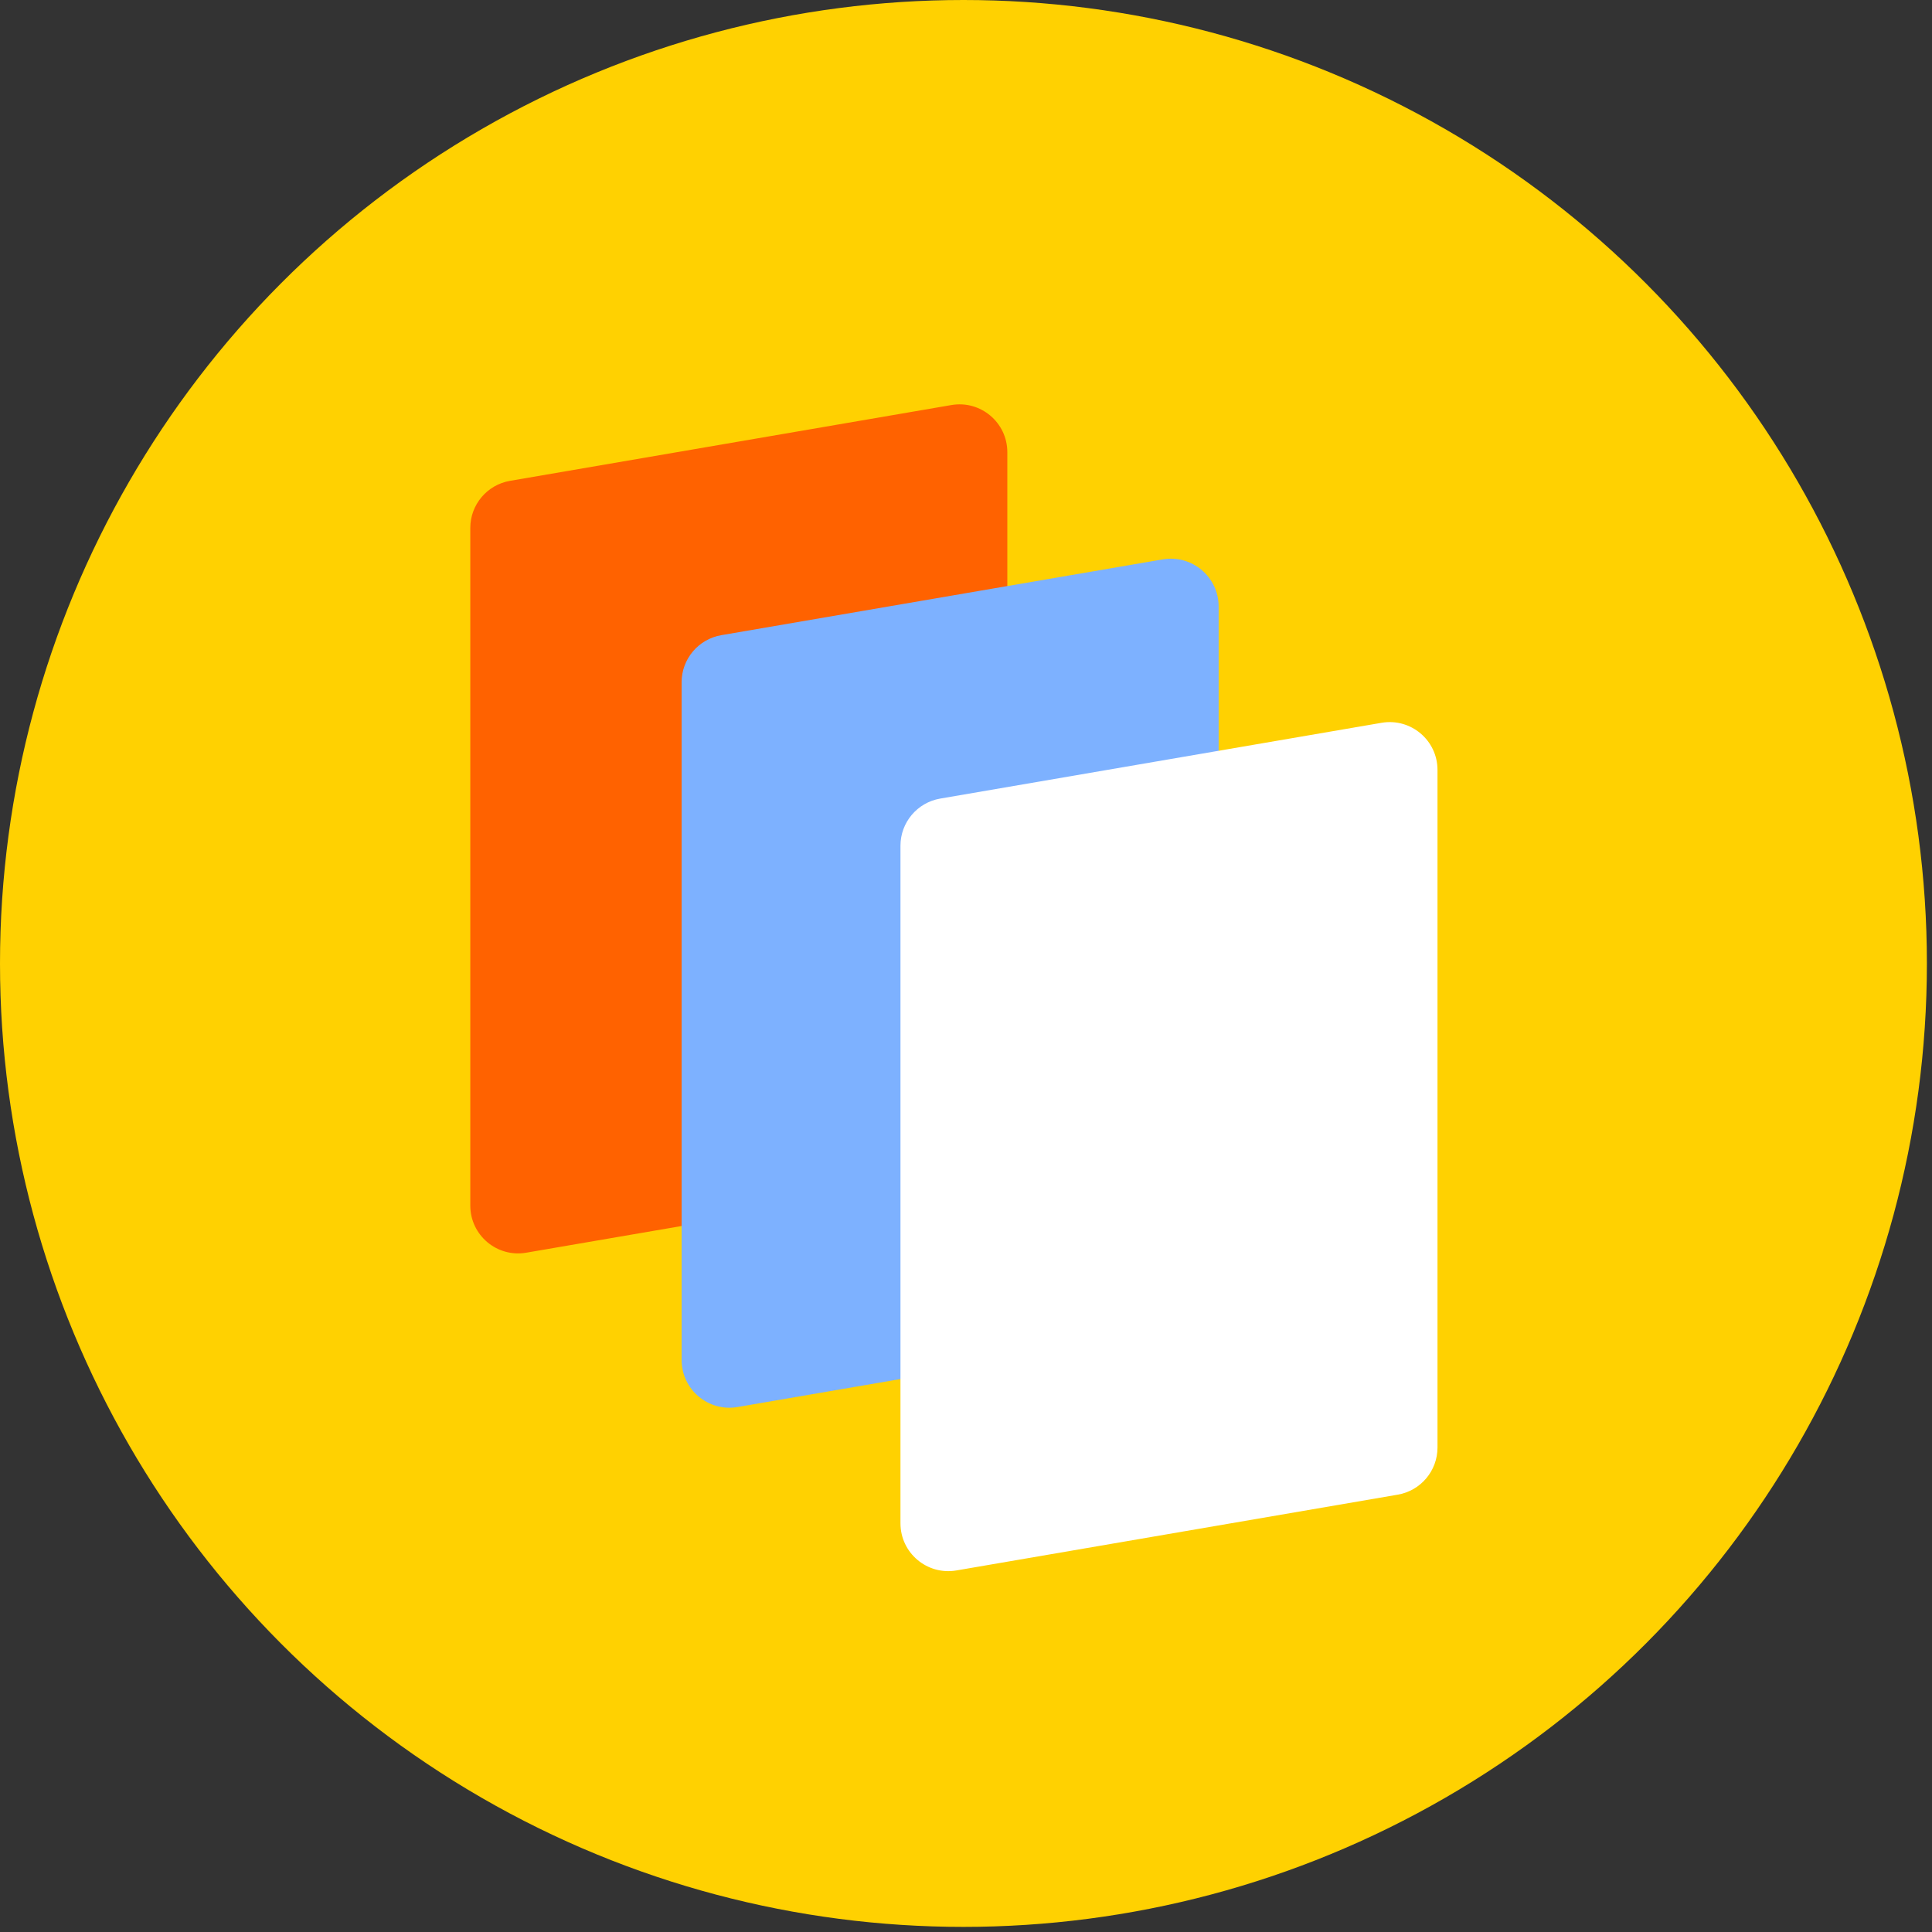 <?xml version="1.0" encoding="UTF-8"?> <svg xmlns="http://www.w3.org/2000/svg" width="202" height="202" viewBox="0 0 202 202" fill="none"><rect x="0" y="0" width="202" height="202" fill="#333333" stroke="none"/> <circle cx="100.733" cy="100.733" r="100.733" fill="#FFD101"></circle> <path d="M49.172 55.202C49.172 52.767 50.926 50.686 53.326 50.274L99.475 42.35C102.53 41.826 105.321 44.179 105.321 47.278V118.124C105.321 120.559 103.567 122.64 101.167 123.052L55.018 130.976C51.963 131.501 49.172 129.148 49.172 126.048V55.202Z" fill="#FF6200"></path> <path d="M71.266 71.338C71.266 68.903 73.02 66.823 75.419 66.41L121.568 58.487C124.623 57.962 127.415 60.315 127.415 63.415V134.261C127.415 136.696 125.66 138.777 123.261 139.189L77.112 147.112C74.057 147.637 71.266 145.284 71.266 142.184V71.338Z" fill="#7DB1FF"></path> <path d="M94.148 88.424C94.148 85.989 95.903 83.908 98.302 83.496L144.451 75.572C147.506 75.048 150.297 77.4 150.297 80.5V151.346C150.297 153.781 148.543 155.862 146.143 156.274L99.995 164.198C96.94 164.722 94.148 162.37 94.148 159.27V88.424Z" fill="white"></path> </svg> 